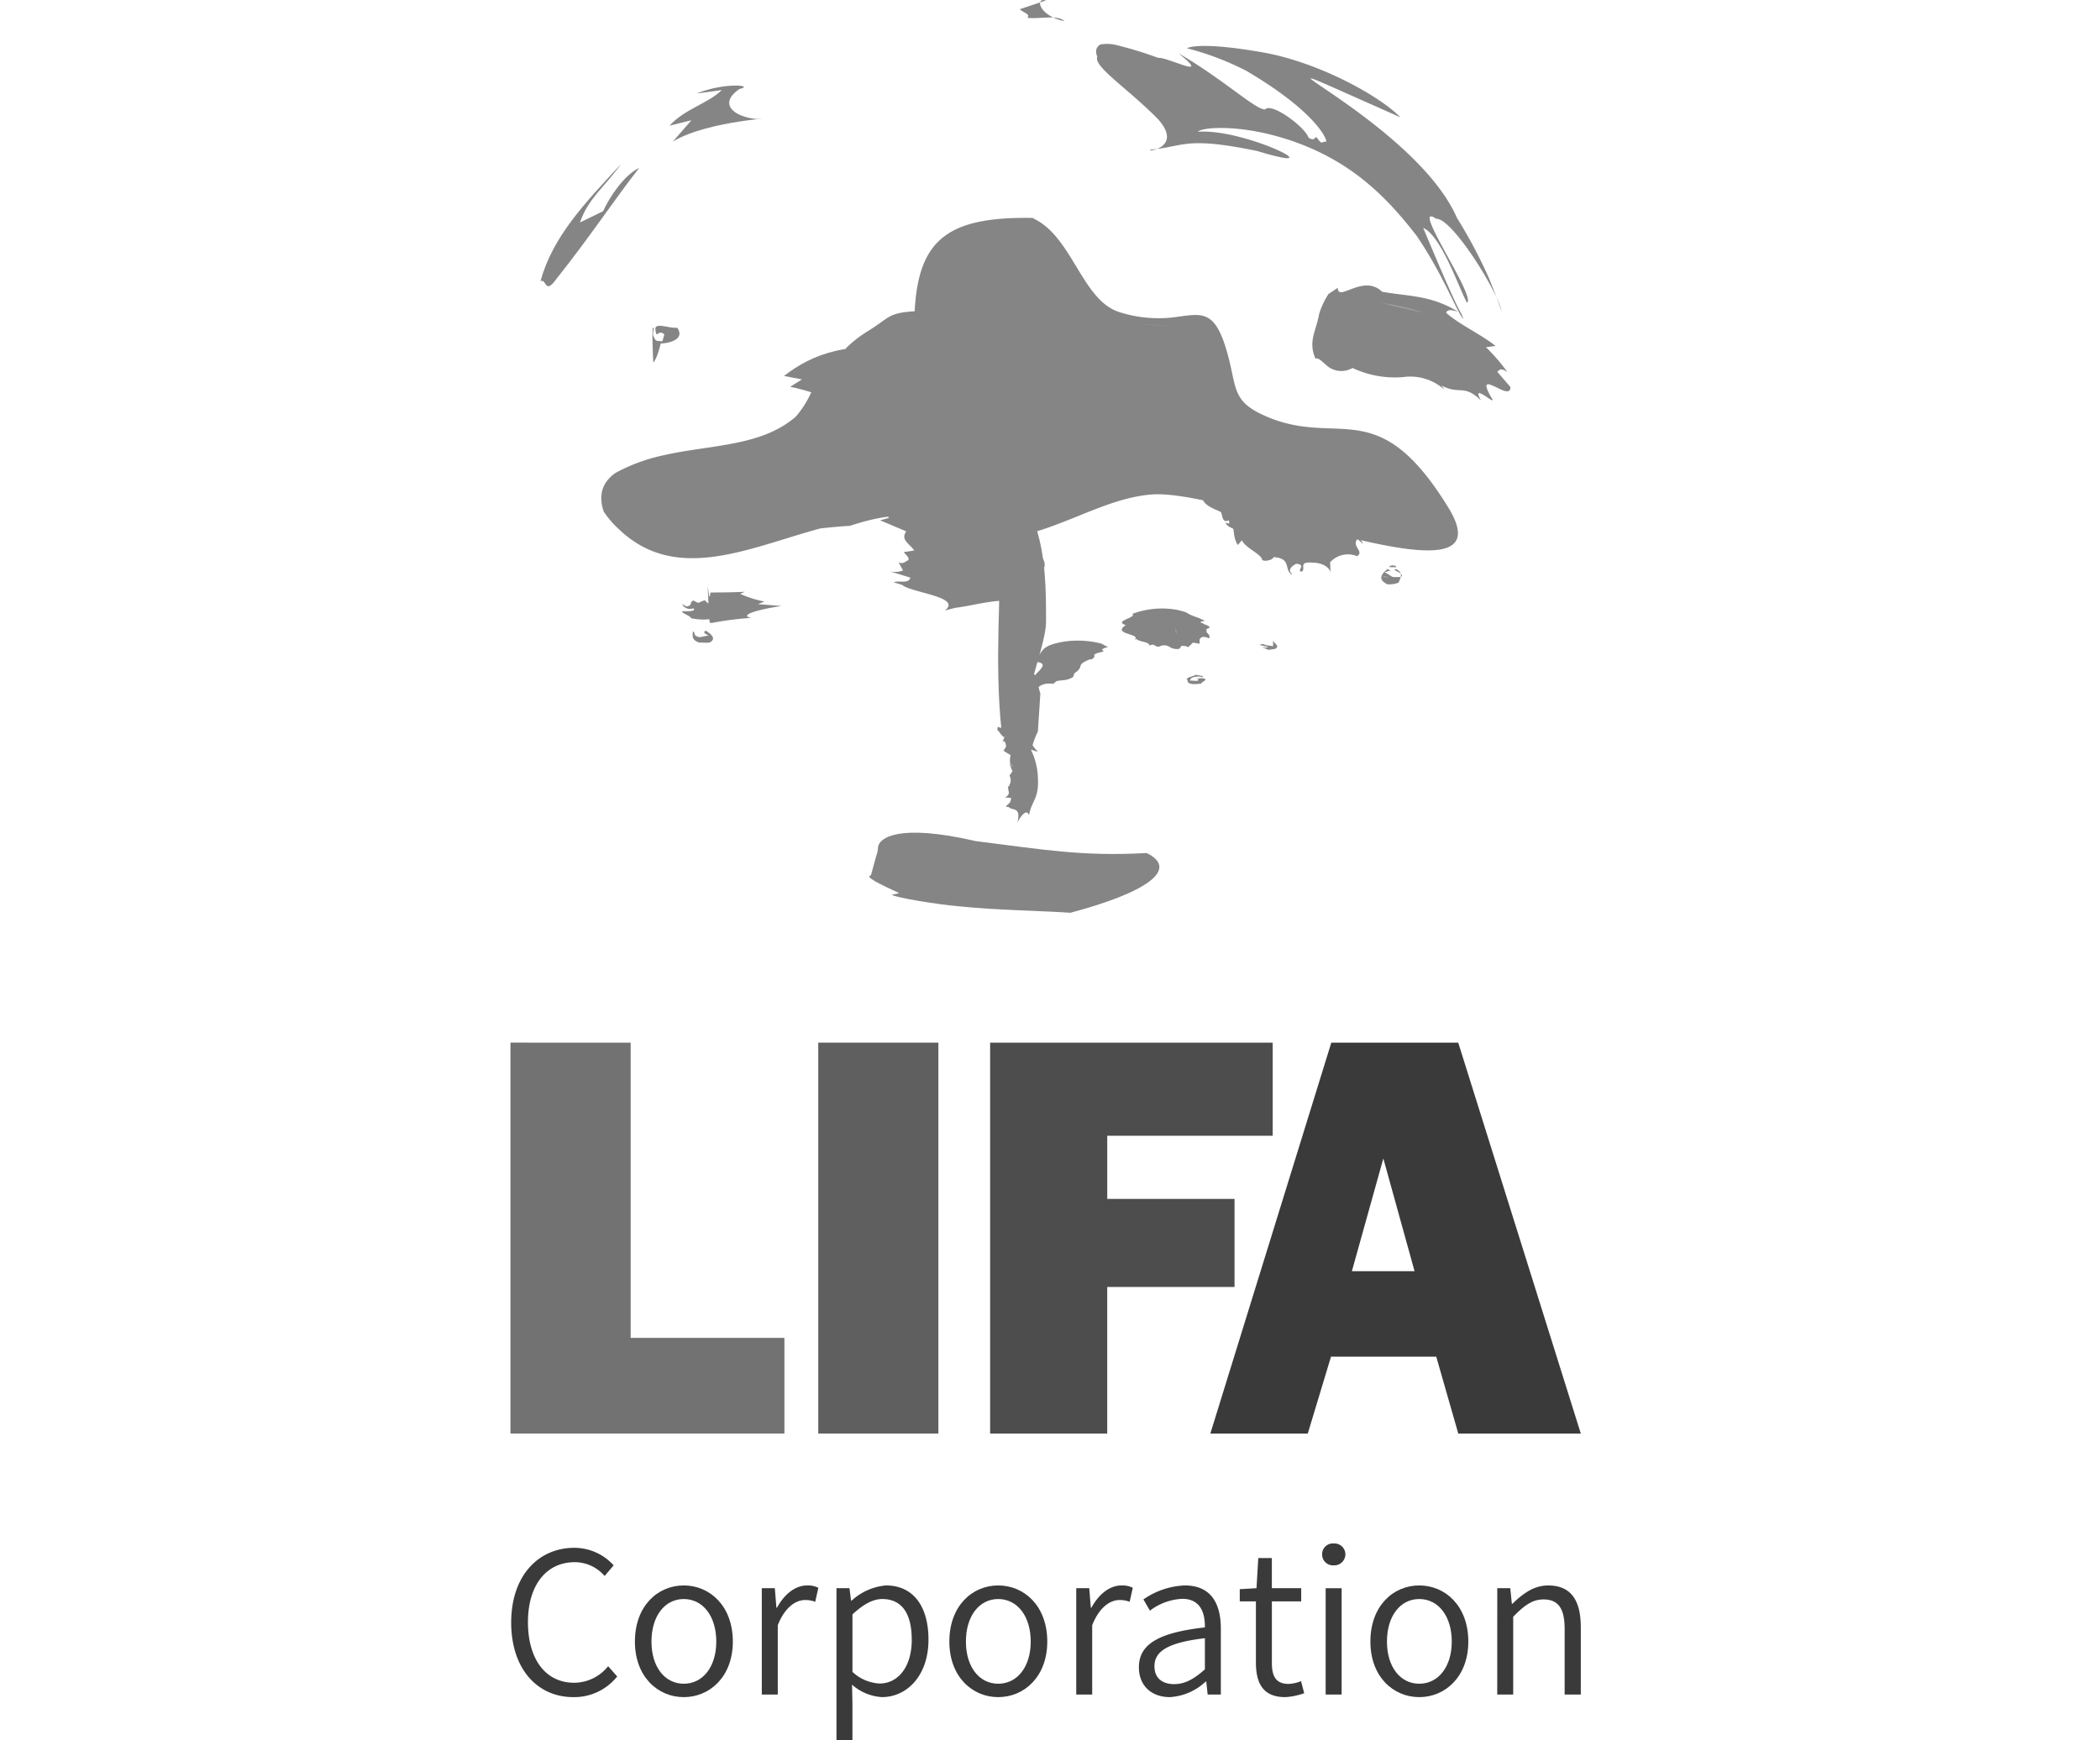 <svg xmlns="http://www.w3.org/2000/svg" xmlns:xlink="http://www.w3.org/1999/xlink" width="325" height="269.4" viewBox="0 0 325 269.4">
  <defs>
    <clipPath id="clip-path">
      <rect id="사각형_10" data-name="사각형 10" width="165.649" height="269.4" fill="none"/>
    </clipPath>
  </defs>
  <g id="그룹_523" data-name="그룹 523" transform="translate(-1311.497 -437)">
    <rect id="사각형_40" data-name="사각형 40" width="325" height="269.4" transform="translate(1311.497 437)" fill="none"/>
    <g id="그룹_8" data-name="그룹 8" transform="translate(1390.497 437)">
      <path id="패스_229" data-name="패스 229" d="M0,68.811V129.33H42.395V114.515H18.6v-45.7Z" transform="translate(0 92.592)" fill="#727272"/>
      <rect id="사각형_9" data-name="사각형 9" width="18.591" height="60.519" transform="translate(47.635 161.404)" fill="#5f5f5f"/>
      <path id="패스_230" data-name="패스 230" d="M69.471,106.634h-19.7v22.7H31.648V68.811H75.382V83.227H49.773V93h19.7Z" transform="translate(42.586 92.593)" fill="#4d4d4d"/>
      <path id="패스_231" data-name="패스 231" d="M72.952,86.743l4.832,17.449h-9.7ZM64.9,68.811,46.177,129.33h15.08l3.593-11.9H81.143l3.408,11.9h18.962L84.542,68.811Z" transform="translate(62.136 92.593)" fill="#3a3a3a"/>
      <g id="그룹_12" data-name="그룹 12">
        <g id="그룹_11" data-name="그룹 11" clip-path="url(#clip-path)">
          <path id="패스_232" data-name="패스 232" d="M.048,113.709c0-7.166,4.147-11.557,9.788-11.557a8.2,8.2,0,0,1,6.068,2.714l-1.4,1.647a6.082,6.082,0,0,0-4.635-2.135c-4.36,0-7.227,3.537-7.227,9.27,0,5.763,2.744,9.392,7.135,9.392a6.747,6.747,0,0,0,5.275-2.561l1.4,1.586a8.477,8.477,0,0,1-6.8,3.2c-5.519,0-9.605-4.33-9.605-11.557" transform="translate(0.065 137.456)" fill="#3a3a3a"/>
          <path id="패스_233" data-name="패스 233" d="M8.211,113.325c0-5.519,3.537-8.69,7.562-8.69s7.593,3.171,7.593,8.69c0,5.428-3.568,8.6-7.593,8.6s-7.562-3.171-7.562-8.6m12.594,0c0-3.934-2.074-6.586-5.031-6.586s-5,2.653-5,6.586c0,3.9,2.043,6.525,5,6.525s5.031-2.622,5.031-6.525" transform="translate(11.049 140.798)" fill="#3a3a3a"/>
          <path id="패스_234" data-name="패스 234" d="M16.583,105.062H18.6l.244,3.019h.091c1.128-2.074,2.805-3.446,4.665-3.446a3.557,3.557,0,0,1,1.738.366l-.488,2.165a4.273,4.273,0,0,0-1.555-.274c-1.4,0-3.11,1.037-4.239,3.9v10.733h-2.47Z" transform="translate(22.314 140.798)" fill="#3a3a3a"/>
          <path id="패스_235" data-name="패스 235" d="M21.51,105.062h2.013l.244,1.921h.091a9.032,9.032,0,0,1,5.306-2.348c4.3,0,6.586,3.324,6.586,8.386,0,5.641-3.385,8.9-7.2,8.9A7.7,7.7,0,0,1,23.919,120l.061,2.9v5.7H21.51Zm11.648,7.989c0-3.72-1.281-6.312-4.574-6.312-1.433,0-2.927.823-4.6,2.378v8.9a6.61,6.61,0,0,0,4.208,1.8c2.866,0,4.97-2.592,4.97-6.769" transform="translate(28.944 140.798)" fill="#3a3a3a"/>
          <path id="패스_236" data-name="패스 236" d="M28.958,113.325c0-5.519,3.537-8.69,7.562-8.69s7.593,3.171,7.593,8.69c0,5.428-3.568,8.6-7.593,8.6s-7.562-3.171-7.562-8.6m12.594,0c0-3.934-2.074-6.586-5.031-6.586s-5,2.653-5,6.586c0,3.9,2.043,6.525,5,6.525s5.031-2.622,5.031-6.525" transform="translate(38.966 140.798)" fill="#3a3a3a"/>
          <path id="패스_237" data-name="패스 237" d="M37.33,105.062h2.013l.244,3.019h.091c1.128-2.074,2.805-3.446,4.665-3.446a3.557,3.557,0,0,1,1.738.366l-.488,2.165a4.273,4.273,0,0,0-1.555-.274c-1.4,0-3.11,1.037-4.239,3.9v10.733H37.33Z" transform="translate(50.232 140.798)" fill="#3a3a3a"/>
          <path id="패스_238" data-name="패스 238" d="M41.464,117.29c0-3.6,3.141-5.367,10.215-6.16.03-2.226-.671-4.421-3.507-4.421a8.915,8.915,0,0,0-5,1.83L42.165,106.8a11.982,11.982,0,0,1,6.4-2.165c3.995,0,5.58,2.714,5.58,6.678v10.215H52.106l-.213-2.013H51.8a8.828,8.828,0,0,1-5.55,2.409c-2.714,0-4.787-1.647-4.787-4.635m10.215.335v-4.818c-5.824.671-7.806,2.074-7.806,4.33,0,1.982,1.372,2.775,3.049,2.775s3.08-.793,4.757-2.287" transform="translate(55.794 140.798)" fill="#3a3a3a"/>
          <path id="패스_239" data-name="패스 239" d="M50.619,118.989v-9.453h-2.5v-1.891l2.592-.152.274-4.665h2.1v4.665h4.543v2.043H53.089v9.544c0,2.013.61,3.232,2.592,3.232a5.867,5.867,0,0,0,1.921-.427l.488,1.86a10.037,10.037,0,0,1-2.927.61c-3.446,0-4.543-2.134-4.543-5.367" transform="translate(64.749 138.366)" fill="#3a3a3a"/>
          <path id="패스_240" data-name="패스 240" d="M53.553,103.574a1.657,1.657,0,0,1,1.8-1.708,1.69,1.69,0,0,1,1.8,1.708,1.72,1.72,0,0,1-1.8,1.677,1.685,1.685,0,0,1-1.8-1.677m.549,5.214h2.47v16.466H54.1Z" transform="translate(72.061 137.072)" fill="#3a3a3a"/>
          <path id="패스_241" data-name="패스 241" d="M56.738,113.325c0-5.519,3.537-8.69,7.562-8.69s7.593,3.171,7.593,8.69c0,5.428-3.568,8.6-7.593,8.6s-7.562-3.171-7.562-8.6m12.594,0c0-3.934-2.074-6.586-5.031-6.586s-5,2.653-5,6.586c0,3.9,2.043,6.525,5,6.525s5.031-2.622,5.031-6.525" transform="translate(76.347 140.798)" fill="#3a3a3a"/>
          <path id="패스_242" data-name="패스 242" d="M65.109,105.062h2.013l.244,2.409h.091c1.586-1.555,3.293-2.836,5.55-2.836,3.446,0,5.031,2.226,5.031,6.434v10.459h-2.5V111.374c0-3.171-.976-4.574-3.263-4.574-1.738,0-2.988.915-4.7,2.683v12.045h-2.47Z" transform="translate(87.611 140.798)" fill="#3a3a3a"/>
          <path id="패스_243" data-name="패스 243" d="M73.649,14.408c-13.7-.385-18.573,2.984-19.157,14.43-4.248.258-3.8.988-7.459,3.206A18.634,18.634,0,0,0,43.9,34.519a30.162,30.162,0,0,1-2.425,3.748A13.575,13.575,0,0,0,38.814,40.6a15.665,15.665,0,0,1-2.726,4.56c-2.723,2.341-6,3.408-9.54,4.107-1.175.237-2.383.429-3.61.615s-2.463.359-3.7.558-2.5.432-3.746.72a27.23,27.23,0,0,0-7.309,2.709c-1.823,1.278-2.756,3.153-1.823,5.96a14.351,14.351,0,0,0,2.36,2.754c8.873,8.479,20.109,2.864,31.171-.127.779-.087,1.553-.169,2.315-.235s1.529-.127,2.282-.171c1-.326,1.987-.626,2.965-.866,4.886-1.2,9.556-1.041,13.961,2.733a22.234,22.234,0,0,0,4.29.321c9.678-.185,17.212-6.472,25.637-7.049,4.4-.272,12.838,2.027,21.408,4.323,15.242,4.091,30.786,8.212,24.312-2.322-10.893-17.716-16.858-9.3-27.976-14-6-2.529-4.5-4.654-6.549-11.02-1.743-5.418-3.69-4.954-7.2-4.5a19.872,19.872,0,0,1-9.181-.708C80.32,27.123,78.88,17.112,72.713,14.408Z" transform="translate(8.065 19.348)" fill="#858585"/>
          <path id="패스_244" data-name="패스 244" d="M34.772,2.754c.565-.542-.6-.793-1.173-1.328L37.68.063c-1.759-.528-1.149,2.409,2.866,3.221-1.1-1.086-4.049-.27-5.775-.53" transform="translate(45.211 0)" fill="#858585"/>
          <path id="패스_245" data-name="패스 245" d="M45.907,21.555l.371,0-.164,0Zm-3.08-.07.493.021.788.014c-.326-.007-.659-.021-.99-.035h-.291m-.922-.061c.4.023.8.049,1.213.061l1.159.014-2.371-.075" transform="translate(56.388 28.828)" fill="#a9a9a9"/>
          <path id="패스_246" data-name="패스 246" d="M43.438,21.493c.328.014.664.028.99.035l1.8.035h.206l-1.837-.056Zm-1.771-.075,1.478.075h.293c-.41-.014-.812-.038-1.215-.061l-.556-.014" transform="translate(56.067 28.82)" fill="#a9a9a9"/>
          <path id="패스_247" data-name="패스 247" d="M24,10.822c-3.392-.274-6.106-2.289-2.7-4.64,2.529-.568-2.282-1.086-6.6.694l3.88-.537c-2.043,2.045-5.784,2.941-8.081,5.515l3.382-.84-2.866,3.293c5.507-3.361,17.8-3.753,12.99-3.486" transform="translate(14.125 7.6)" fill="#858585"/>
          <path id="패스_248" data-name="패스 248" d="M19.735,43.53a49.738,49.738,0,0,0-6.07.776l-.274-.021-.077-.047a23.8,23.8,0,0,1-.206-3.131l-.073-1.773c-.073-2.2.2,2.557.38.281.429-.052,2.254.021,5.332-.127l-.708.328A17.854,17.854,0,0,0,21.776,41l-.983.4,3.617.284c-3.92.6-6.6,1.459-4.675,1.844" transform="translate(17.522 52.124)" fill="#858585"/>
          <path id="패스_249" data-name="패스 249" d="M14.333,39.66h-.98v.2a1.73,1.73,0,0,1,.816-.136h.164Z" transform="translate(17.968 53.367)" fill="#858585"/>
          <path id="패스_250" data-name="패스 250" d="M4.565,28.457c-1.98,2.826-1.588.068-2.583.495C3.854,22.145,8.693,17,14.465,10.823c-2.634,3.638-5.113,5.348-6.375,9.052l3.584-1.743c.924-2.088,3.221-5.6,5.585-6.7C13.346,16.42,9.636,22.094,4.565,28.457" transform="translate(2.667 14.564)" fill="#858585"/>
          <path id="패스_251" data-name="패스 251" d="M91.29,29.978c-4.239-2.913,6.068,11.841,4.794,12.976-.661-.509-3.828-10.346-6.819-11.557,1.124,2.651,4.813,11.536,5.918,13.3l.307.814c-1.025-1.1-2.988-6.594-7.194-12.84-4.339-5.625-9.312-10.762-17.367-14.017C62.322,15.184,55.083,15.7,54.4,16.5c7.393-.542,21.779,6.814,9.148,2.974-11.224-2.313-11.306-.65-16.443-.209-1.138.45,5.2-.148,1.107-4.726-4.778-4.844-10.023-8.146-9.392-9.643-.4-1.051-.089-1.485.448-1.9a5.9,5.9,0,0,1,2.428.063,59.477,59.477,0,0,1,6.547,2c1.438-.157,8.536,3.605,3.131-.715,7.044,4.088,11.859,8.7,13.415,8.709.964-1.18,6.176,2.709,6.715,4.337.8.582.962.08,1.2-.1,1.065,1.428.708.69,1.471.753.462.312-.68-4.156-12.333-11A44.008,44.008,0,0,0,52.7,3.574s1.67-1.173,12.157.715c8.437,1.6,17.618,6.64,20.876,9.971C52.942-.231,87.628,14,94.489,29.84a75.611,75.611,0,0,1,4.919,9.26c.734,1.787,1.421,3.605,2,5.249-.558-3.073-7.677-14.5-10.117-14.372" transform="translate(51.996 3.897)" fill="#858585"/>
          <path id="패스_252" data-name="패스 252" d="M9.582,22a2.037,2.037,0,0,0-.089,1.039c.439.934.333.748,1.41.866l.31-1.077c-.978-.866-1.18.758-1.363-.568-.361-1.492,2.09-.3,3.357-.464,1.3,1.867-1.445,2.425-2.559,2.444-.6,2.465-1.14,3.012-1.159,2.871-.251-5.944-.059-5.526.094-5.111" transform="translate(12.605 28.936)" fill="#858585"/>
          <path id="패스_253" data-name="패스 253" d="M38.32,23.783c3.443,1.553,5.742,4.344,4.407,5.027.3.978-1.424.976-1.794,1.325,3.272,1.163,4.489,3.249,2.571,4.8-7.769-.321-20.4-5.149-24.5-5.89L20.824,27.9l-2.777-.532c4.2-3.277,10.339-5.873,20.273-3.582" transform="translate(24.284 30.832)" fill="#858585"/>
          <path id="패스_254" data-name="패스 254" d="M25.772,34.369l-1-.145c1.41-.063,2.439-.983,3.737-1.332-.493-.575-.774-1.156-1.888-1.161l-.483.2c.206-.2.739-.155,1.295-.1.929.082,1.926.176,1.541-1.058l-.563-.457a8.27,8.27,0,0,0,5.074.3,5.787,5.787,0,0,1,3.657.061,3.3,3.3,0,0,1,3.959-.021,3.359,3.359,0,0,0,2.252.629c.014,1.241,1.335,1.379,2.13,2.027l1.358,5.768c-1.3,1.027-1.848,2.275-3.176,3.725,2.648.729,5.6,1.227,7.02,2.709C53.627,48,48.128,50.165,46.7,52.682c-2.9-.345-6.174.7-9.019,1.044l-1.588.415c2.7-2.123-5.034-2.7-6.626-3.966l-1.323-.415a3.14,3.14,0,0,1,1.135-.089c.678,0,1.321.014,1.473-.622l-3.2-.978a3.571,3.571,0,0,0,2.057-.127l-.687-1.278c.7.368,1.046-.138,1.48-.3.3-.357-.38-.877-.683-1.257l1.637-.27c-.894-1.177-2.151-1.686-1.238-2.946L26.07,40.175l1.358-.371a2.1,2.1,0,0,0-1.961-1.213l-.387.232,1.053-.873L23.143,37.2c.382-1.114,4.874-.863,2.629-2.829" transform="translate(31.141 40.371)" fill="#858585"/>
          <path id="패스_255" data-name="패스 255" d="M24.95,57.908l.089-.737c.152-1.363,3.04-3.7,15.113-.91,10.457,1.307,16.41,2.4,26.461,1.846,5.135,2.55-.192,6.164-11.81,9.246-4.236-.3-11.306-.389-17.017-.976-3.68-.319-9.72-1.314-10.642-1.8l-.87.209,2.034-.476c-3.019-1.393-5.447-2.552-4.372-2.765.281-.964.652-2.529,1.016-3.636" transform="translate(31.858 73.946)" fill="#858585"/>
          <path id="패스_256" data-name="패스 256" d="M39.3,32.262c.1.265-.2.692-.338.9.413-.772-1.546-1.445-2.116-.27.349-.619,2.1-1.588,2.454-.629" transform="translate(49.578 42.868)" fill="#858585"/>
          <path id="패스_257" data-name="패스 257" d="M47.429,33.116,47.1,32.6c-.622-.127,2.653-.2,1.832-1.405,5.951-1.02,5.93,6.389,11.9,3.758,2.254,2.721,6.807,2.862,7.018,6.2-.392,2.458-3.931,2.911-6.894,2.873l-4.534-.467c.349-.507-.568-1.053-1.187-1.063l-1.952-.514c1.872-1.618-2.552-1.428-3.2-2.9l.589.136c.11-2.221-3.284-1.848-4.138-3.774l-1.527-.755c-.028-1.041,1.661-.995,2.423-1.579" transform="translate(60.56 41.845)" fill="#858585"/>
          <path id="패스_258" data-name="패스 258" d="M80.531,36.059c.659.962,0,.479-.7,0-.863-.554-1.8-1.114-.809.584-2.733-2.606-3.214-.814-6.117-2.306l.5.683a7.9,7.9,0,0,0-6.472-1.994,15.409,15.409,0,0,1-7.809-1.414,3.428,3.428,0,0,1-4.121-.5c-.68-.565-1.189-1.142-1.614-.943-1.163-2.7.075-4.138.579-6.948a12.367,12.367,0,0,1,1.438-3.061l1.44-.959c0,1.114.934.629,2.2.155,1.389-.507,3.162-1.011,4.651.453,3.969.729,7.529.481,11.78,3.11-1.6-.532-1.747-.106-1.869.15C75.7,24.915,79.164,26.5,81.263,28.2l-1.489.2a27.339,27.339,0,0,1,3.335,3.87c-.983-.737-1.264-.385-1.567-.052l2.024,2.348c.023,1.086-1.063.605-2.048.1-1.29-.6-2.451-1.234-.987,1.393" transform="translate(71.192 25.352)" fill="#858585"/>
          <path id="패스_259" data-name="패스 259" d="M56.894,19.919a17.076,17.076,0,0,1,3.033.582l4.853,1.112a39.856,39.856,0,0,0-7.886-1.694" transform="translate(76.557 26.803)" fill="#a9a9a9"/>
          <path id="패스_260" data-name="패스 260" d="M32.582,34.808c0,10.436-.983,21.033.117,31.438,2.2.288,3.554,3.04,5.618,3.26C33.6,65.153,39.59,54.323,39.59,49.332c0-4.963-.056-9.826-1.553-14.524" transform="translate(43.299 46.838)" fill="#858585"/>
          <path id="패스_261" data-name="패스 261" d="M59.033,37.475l-.007.122-1.018-.019c-.141-.239.732-.4,1.025-.1" transform="translate(78.035 50.213)" fill="#858585"/>
          <path id="패스_262" data-name="패스 262" d="M59.015,37.971c.858.361,0,0-.3-.127l-.732.206,1.006.605.434-.1-.434.1c.155.181.532.155.863.155h.607c.579-.331-.281-.76-1.009-1.114l.3-.127c1.161.608.706,1.288.38,2.1a3.935,3.935,0,0,1-1.745.253c-1.593-.79-.835-1.647.052-2.374Z" transform="translate(77.317 50.526)" fill="#858585"/>
          <path id="패스_263" data-name="패스 263" d="M57.852,38.012l-.3.124,1,.174Z" transform="translate(77.445 51.149)" fill="#a9a9a9"/>
          <path id="패스_264" data-name="패스 264" d="M16.53,42.134c-.6.633-2.489.544-3.8.267-.134-.4-1.292-.68-1.424-1.079.289,0,2.47.1,1.762-.46a1.369,1.369,0,0,1-1.733-.643l.718.373c1.03-.23.314-.6,1.048-.927l.715.368,1.032-.425c.708.812,2.289,1.541,1.677,2.524" transform="translate(15.22 53.299)" fill="#858585"/>
          <path id="패스_265" data-name="패스 265" d="M48.031,41.377c.27.812,1.686,1.618-1.065,2a4.2,4.2,0,0,1-3.035-.882l.023-1.114.3.1L45.7,41.1l.3.1.734-.3c0,.331.856.711,1.292.479" transform="translate(59.114 55.033)" fill="#858585"/>
          <path id="패스_266" data-name="패스 266" d="M45.933,41.522l-.127.03.014.035Z" transform="translate(61.637 55.872)" fill="#a9a9a9"/>
          <path id="패스_267" data-name="패스 267" d="M14.805,43.364c-.289.237-1.166.054-1.745.106-1.3-.429-1.011-1.086-1.011-1.75.584.366-.148.6,1.016.915l1.454-.284c-.584-.185-1.013-.551-.432-.725.72.495,1.6,1.154.718,1.738" transform="translate(16.176 56.012)" fill="#858585"/>
          <path id="패스_268" data-name="패스 268" d="M51.86,43.576l-1.018.141-1.018-.443.586.113.432-.1-1.457-.347c.734-.063.3-.244.439-.354v.251l.586.007-.291.1,1.454.2v-.868c.141.436,1.159.873.286,1.3" transform="translate(66.453 56.884)" fill="#858585"/>
          <path id="패스_269" data-name="패스 269" d="M61.68,47.015c-2.339-.181-.828,1.027-1.689,1.426-.739-.3.833-1.091-.776-1.248-.715.324-1.412,1.041-.666,1.539l.007.131c-1.337-.657.04-2.524-2.88-2.7.014.335-1.135.751-1.726.467-.152-.983-2.557-1.811-3.169-3.073l-.626.732c-.748-1.114-.572-2.707-.969-4.044-2.247,1.421-.708-2.186-2.805-1.464,1.431-1.027,2.05-2.329.943-2.606,1.088-1.837,3.094-4.626,6.131-5.629,1.55-.9,1.987-.474,4.152-.762l-.34.432c.722-.113,1.607.41,2.146-.425a2.937,2.937,0,0,0,2.456,1.48c1.405-.394,3.049.265,2.834,1.283.352.274.753.052,1.039-.014a1.459,1.459,0,0,0,1,1.227c1.492,2.127,2.116,4.794,5.085,6.905l-.711-.776-1.077.64,2.765,1.776c-1.342-.113-2.723-1.539-3.92-.657-.741.931.378,1.64.633,2.463l-.833-.765c-1,1.112,1.091,1.916-.061,2.662a3.727,3.727,0,0,0-4.18.948l.068,1.705c-.031-.783-1.086-1.644-2.836-1.656" transform="translate(62.409 40.082)" fill="#858585"/>
          <path id="패스_270" data-name="패스 270" d="M47.071,44.9a2.718,2.718,0,0,0-1.027-.068c-1.006.162-.7.38-.971.584l1.025.066c1-.2-.605-.272.7-.418,1.607.11.038.544.063.835-2.027.291-2.212-.267-2.088-.532-.605-.349.83-.549,1.262-.837.141.084,1.461.164,1.039.371" transform="translate(60.046 59.924)" fill="#858585"/>
          <path id="패스_271" data-name="패스 271" d="M33.43,51.325h-.049c2.449,2.634,2.186,2.3,1.891,2.008-.141-.171-.307-.324,0-.023v-.124c-3.767-4-.5-2.266-1.1-3.8-.07-.422-.1-.873-.312-.746l-.12.274c.148-.542.673.075.673-1.64l-.1-.3c.406.246.694-.317.955-.922.3-.563.579-1.168.99-.915.551-1.691,1.025-1,1.461-.3.237.4.457.8.694.746a7.472,7.472,0,0,0,.382,2.458l-.382,5.869a13.631,13.631,0,0,0-1.03,2.927,10.617,10.617,0,0,1,1.03,4.217c.2,3.312-.959,3.535-1.367,5.794-.406-.894-1.027-.07-1.508.624l-.289.544c.577-2.554-.772-1.766-1.365-2.407l-.41-.028c.284-.57.715-.366.793-1.367l-.964-.1c.192-.12.434-.1.626-.671l-.171-1.02c.195.176.312-.4.432-.673a1.877,1.877,0,0,0-.164-1.016l.453-.669a3.66,3.66,0,0,1-.289-2.486l-1.1-.673.406-.671c-.068-.6-.237-.894-.476-.774l-.141.284.357-.978-.145-.052c.026.108.049.2-.978-1.109l.115-.422c1.152.547,1.248-.3,1.2-1.86" transform="translate(43.213 59.32)" fill="#858585"/>
          <path id="패스_272" data-name="패스 272" d="M32.979,50.445l-.028.3.382.021.023-.272Z" transform="translate(44.339 67.879)" fill="#a9a9a9"/>
          <path id="패스_273" data-name="패스 273" d="M38.28,48.55l-.4.345c.143.174-1.349-.279-2.271.514-4.03-.809,3.917-3.856-1.278-3.887,2.371-1.316.8-2.289,4.881-3.056a14.467,14.467,0,0,1,6.038.267l1.032.542c-.725.136-1.063.4-.87.46l.19.223c-2.651.582-.568.561-1.991,1.262l-.082-.082c-2.5,1.02-.7,1.02-2.454,2.181l-.192.579c-1.046.636-1.67.425-2.606.652" transform="translate(46.201 56.902)" fill="#858585"/>
          <path id="패스_274" data-name="패스 274" d="M46.062,46.083l-.481-.1c-.178-.183-.427-.354-.959-.08.023-.629-1.715-.579-2-1.034l-.3.1c1.065-.931-3.61-.8-1.37-2.24-1.994-.664,1.747-1.142,1.011-1.747a13.092,13.092,0,0,1,6.978-.608c2.35.561.737.378,3.235,1.213l1.041.479c-2.355.286,2.449.812-.054,1.321.127.476.99.807.683,1.389a2.1,2.1,0,0,0-1.013-.225c-.755.3-.324.758-.479,1.056l-1.006-.174-.762.732c-.152-.2-.582-.228-1.011-.228l-.328.45a2.1,2.1,0,0,1-1.466-.251,1.54,1.54,0,0,0-1.719-.045" transform="translate(54.279 54.046)" fill="#858585"/>
          <path id="패스_275" data-name="패스 275" d="M43.905,41.459l-.028.406.274.608Z" transform="translate(59.042 55.787)" fill="#a9a9a9"/>
        </g>
      </g>
    </g>
  </g>
</svg>
